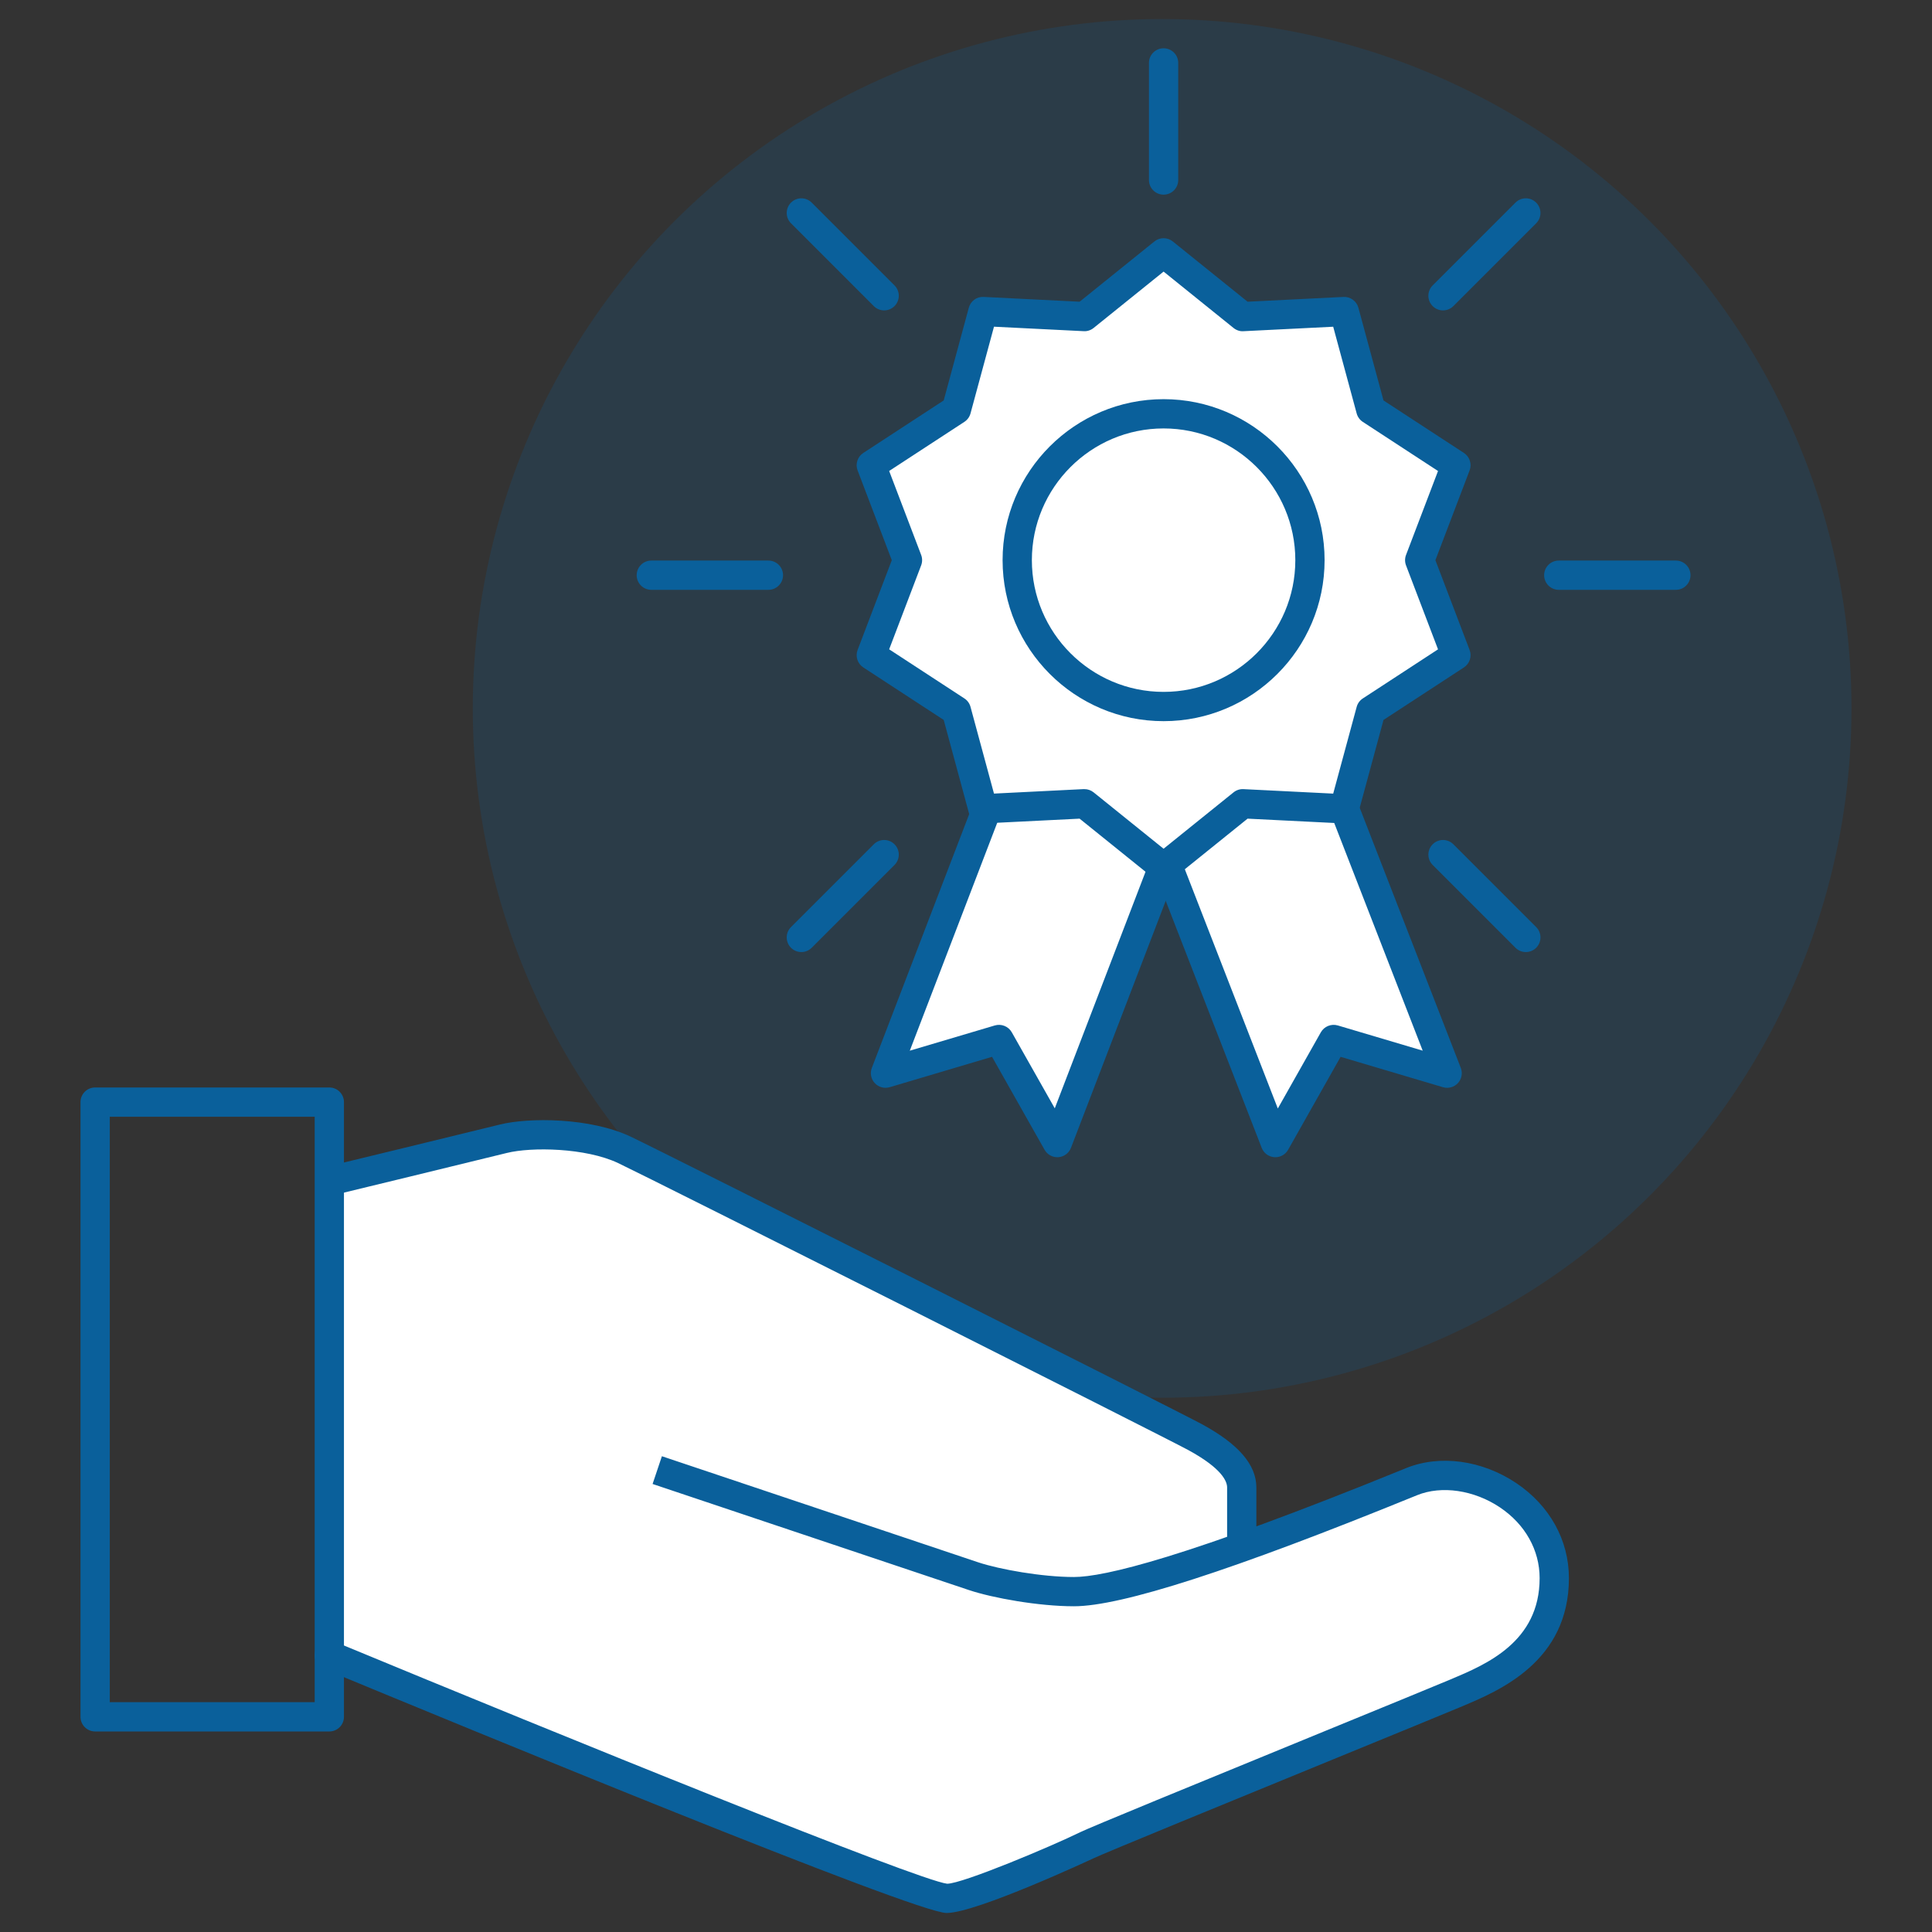 <?xml version="1.0" encoding="UTF-8"?>
<svg id="Capa_1" xmlns="http://www.w3.org/2000/svg" width="132" height="132" version="1.1" viewBox="0 0 132 132">
  <rect x="0" y="0" width="132" height="132" fill="#333333" stroke="none"/>
  <!-- Generator: Adobe Illustrator 29.1.0, SVG Export Plug-In . SVG Version: 2.1.0 Build 142)  -->
  <defs>
    <style>
      .st0, .st1 {
        fill: #0a609b;
      }

      .st1 {
        isolation: isolate;
        opacity: .2;
      }

      .st2 {
        fill: #fff;
      }
    </style>
  </defs>
  <circle class="st1" cx="79.401" cy="48.399" r="47.099"/>
  <g>
    <path class="st2" d="M97.423,101.032l3.625.349,3.588,2.557.864,3.203-.251,4.974-3.829,2.982-35.42,14.737h-1.654l-41.846-16.942v-32.196s10.105-2.447,11.885-2.891,5.775-.428,8.279.758c2.504,1.186,37.564,18.848,39.013,19.639,1.45.791,3.163,1.977,3.163,3.427v3.427l12.583-4.024Z"/>
    <path class="st0" d="M84.84,106.054c-.553,0-1-.447-1-1v-3.427c0-.413-.344-1.295-2.643-2.549-1.646-.898-36.603-18.495-38.963-19.613-2.221-1.051-5.928-1.11-7.608-.691-1.781.445-11.892,2.894-11.892,2.894l-.471-1.943s10.099-2.446,11.877-2.89c1.977-.497,6.189-.484,8.949.824,2.365,1.12,37.413,18.763,39.064,19.664,2.479,1.353,3.685,2.761,3.685,4.305v3.427c.002.552-.445.999-.998.999Z"/>
  </g>
  <path class="st0" d="M64.674,130.701c-2.148,0-33.117-12.77-42.557-16.683-.51-.212-.752-.797-.541-1.307s.795-.752,1.307-.541c15.747,6.527,39.881,16.317,41.831,16.532,1.047-.002,7.133-2.558,9.088-3.521.653-.322,7.69-3.21,16.822-6.951,4.02-1.646,7.42-3.04,8.327-3.422l.167-.07c2.419-1.017,6.074-2.552,6.074-6.916,0-1.912-.986-3.673-2.706-4.829-1.77-1.189-3.994-1.518-5.67-.835l-.193.079c-12.401,5.052-20.006,7.508-23.249,7.508-2.412,0-5.54-.562-7.17-1.106-1.582-.527-21.617-7.249-21.617-7.249l.636-1.896s20.033,6.722,21.614,7.249c1.447.482,4.358,1.003,6.538,1.003,2.02,0,7.562-1.276,22.494-7.359l.194-.079c2.31-.941,5.199-.546,7.539,1.026,2.282,1.534,3.591,3.899,3.591,6.489,0,5.692-4.748,7.688-7.3,8.76l-.165.07c-.909.382-4.317,1.778-8.345,3.429-6.775,2.775-16.053,6.577-16.696,6.894-.076.036-7.971,3.725-10.013,3.725Z"/>
  <path class="st0" d="M52.5,40.299h-8c-.552,0-1-.448-1-1s.448-1,1-1h8c.552,0,1,.448,1,1s-.448,1-1,1Z"/>
  <path class="st0" d="M114.5,40.299h-8c-.553,0-1-.448-1-1s.447-1,1-1h8c.553,0,1,.448,1,1s-.448,1-1,1Z"/>
  <path class="st0" d="M54.751,65.048c-.256,0-.512-.098-.707-.293-.391-.391-.391-1.023,0-1.414l5.657-5.657c.391-.391,1.023-.391,1.414,0s.391,1.023,0,1.414l-5.657,5.657c-.195.195-.451.293-.707.293Z"/>
  <path class="st0" d="M98.591,21.207c-.256,0-.512-.098-.707-.293-.391-.391-.391-1.023,0-1.414l5.657-5.657c.391-.391,1.023-.391,1.414,0s.391,1.023,0,1.414l-5.657,5.657c-.195.195-.451.293-.707.293Z"/>
  <path class="st0" d="M79.5,13.299c-.553,0-1-.448-1-1V4.299c0-.552.447-1,1-1s1,.448,1,1v8c0,.553-.448,1-1,1Z"/>
  <path class="st0" d="M104.249,65.048c-.256,0-.512-.098-.707-.293l-5.657-5.657c-.391-.391-.391-1.023,0-1.414s1.023-.391,1.414,0l5.657,5.657c.391.391.391,1.023,0,1.414-.196.195-.452.293-.707.293Z"/>
  <path class="st0" d="M60.408,21.207c-.256,0-.512-.098-.707-.293l-5.657-5.657c-.391-.391-.391-1.023,0-1.414s1.023-.391,1.414,0l5.657,5.657c.391.391.391,1.023,0,1.414-.195.195-.451.293-.707.293Z"/>
  <g>
    <polyline class="st2" points="79.874 58.163 72.238 78.066 68.257 71.021 60.5 73.323 68.135 53.42"/>
    <path class="st0" d="M72.239,79.065c-.358,0-.692-.192-.87-.508l-3.59-6.352-6.994,2.076c-.365.106-.76,0-1.019-.28-.259-.279-.336-.682-.2-1.037l7.635-19.902c.197-.515.776-.773,1.292-.575.516.198.773.776.575,1.292l-6.908,18.008,5.813-1.726c.444-.128.926.062,1.154.467l2.938,5.197,6.875-17.92c.197-.515.775-.773,1.292-.575.516.198.773.776.575,1.292l-7.635,19.902c-.139.361-.474.61-.859.639-.025,0-.05.002-.074.002Z"/>
  </g>
  <g>
    <polyline class="st2" points="79.401 58.163 87.135 78.066 91.116 71.021 98.874 73.323 91.139 53.42"/>
    <path class="st0" d="M87.135,79.065c-.023,0-.048,0-.071-.003-.386-.027-.721-.274-.86-.635l-7.734-19.902c-.2-.515.055-1.094.569-1.294.514-.199,1.095.055,1.294.57l6.971,17.935,2.941-5.208c.23-.405.712-.595,1.155-.467l5.803,1.723-6.995-18.001c-.2-.515.055-1.094.569-1.294.514-.2,1.095.055,1.294.57l7.734,19.902c.139.355.062.759-.196,1.04-.258.279-.653.389-1.02.281l-6.995-2.076-3.588,6.352c-.178.315-.512.507-.871.507Z"/>
  </g>
  <g>
    <polygon class="st2" points="74.092 21.628 79.5 17.271 84.908 21.628 91.843 21.282 93.658 27.985 99.472 31.782 97 38.271 99.472 44.761 93.658 48.558 91.843 55.261 84.908 54.915 79.5 59.271 74.092 54.915 67.156 55.261 65.342 48.558 59.528 44.761 62 38.271 59.528 31.782 65.342 27.985 67.156 21.282 74.092 21.628"/>
    <path class="st0" d="M79.5,60.272c-.222,0-.444-.074-.627-.221l-5.111-4.118-6.555.327c-.471.026-.892-.283-1.015-.737l-1.715-6.335-5.495-3.588c-.394-.257-.555-.754-.388-1.193l2.336-6.133-2.336-6.134c-.167-.439-.006-.936.388-1.193l5.495-3.588,1.715-6.335c.123-.454.543-.766,1.015-.737l6.555.327,5.111-4.118c.365-.295.889-.295,1.254,0l5.112,4.118,6.555-.327c.462-.023.893.284,1.015.737l1.716,6.335,5.495,3.588c.394.257.555.754.388,1.193l-2.337,6.134,2.337,6.133c.167.439.006.936-.388,1.193l-5.495,3.588-1.716,6.335c-.122.454-.547.762-1.015.737l-6.555-.327-5.112,4.118c-.183.147-.406.221-.627.221ZM74.092,53.915c.228,0,.449.078.627.221l4.78,3.852,4.781-3.852c.19-.154.437-.235.677-.22l6.131.306,1.604-5.925c.063-.237.213-.442.418-.576l5.14-3.356-2.186-5.736c-.087-.229-.087-.483,0-.712l2.186-5.737-5.14-3.356c-.205-.134-.354-.339-.418-.576l-1.604-5.925-6.131.306c-.238.02-.486-.066-.677-.22l-4.78-3.853-4.78,3.851c-.19.154-.436.237-.677.22l-6.131-.306-1.604,5.925c-.064.237-.213.442-.418.576l-5.14,3.356,2.186,5.737c.087.229.087.483,0,.712l-2.186,5.736,5.14,3.356c.206.134.354.339.418.576l1.604,5.925,6.131-.306c.016,0,.033,0,.049,0Z"/>
  </g>
  <g>
    <circle class="st2" cx="79.5" cy="38.271" r="10"/>
    <path class="st0" d="M79.5,49.272c-6.065,0-11-4.935-11-11s4.935-11,11-11,11,4.935,11,11-4.935,11-11,11ZM79.5,29.272c-4.963,0-9,4.038-9,9s4.037,9,9,9,9-4.038,9-9-4.038-9-9-9Z"/>
  </g>
  <path class="st0" d="M22.5,118.299H6.5c-.552,0-1-.447-1-1v-42c0-.553.448-1,1-1h16c.552,0,1,.447,1,1v42c0,.553-.448,1-1,1ZM7.5,116.299h14v-40H7.5v40Z"/>
</svg>